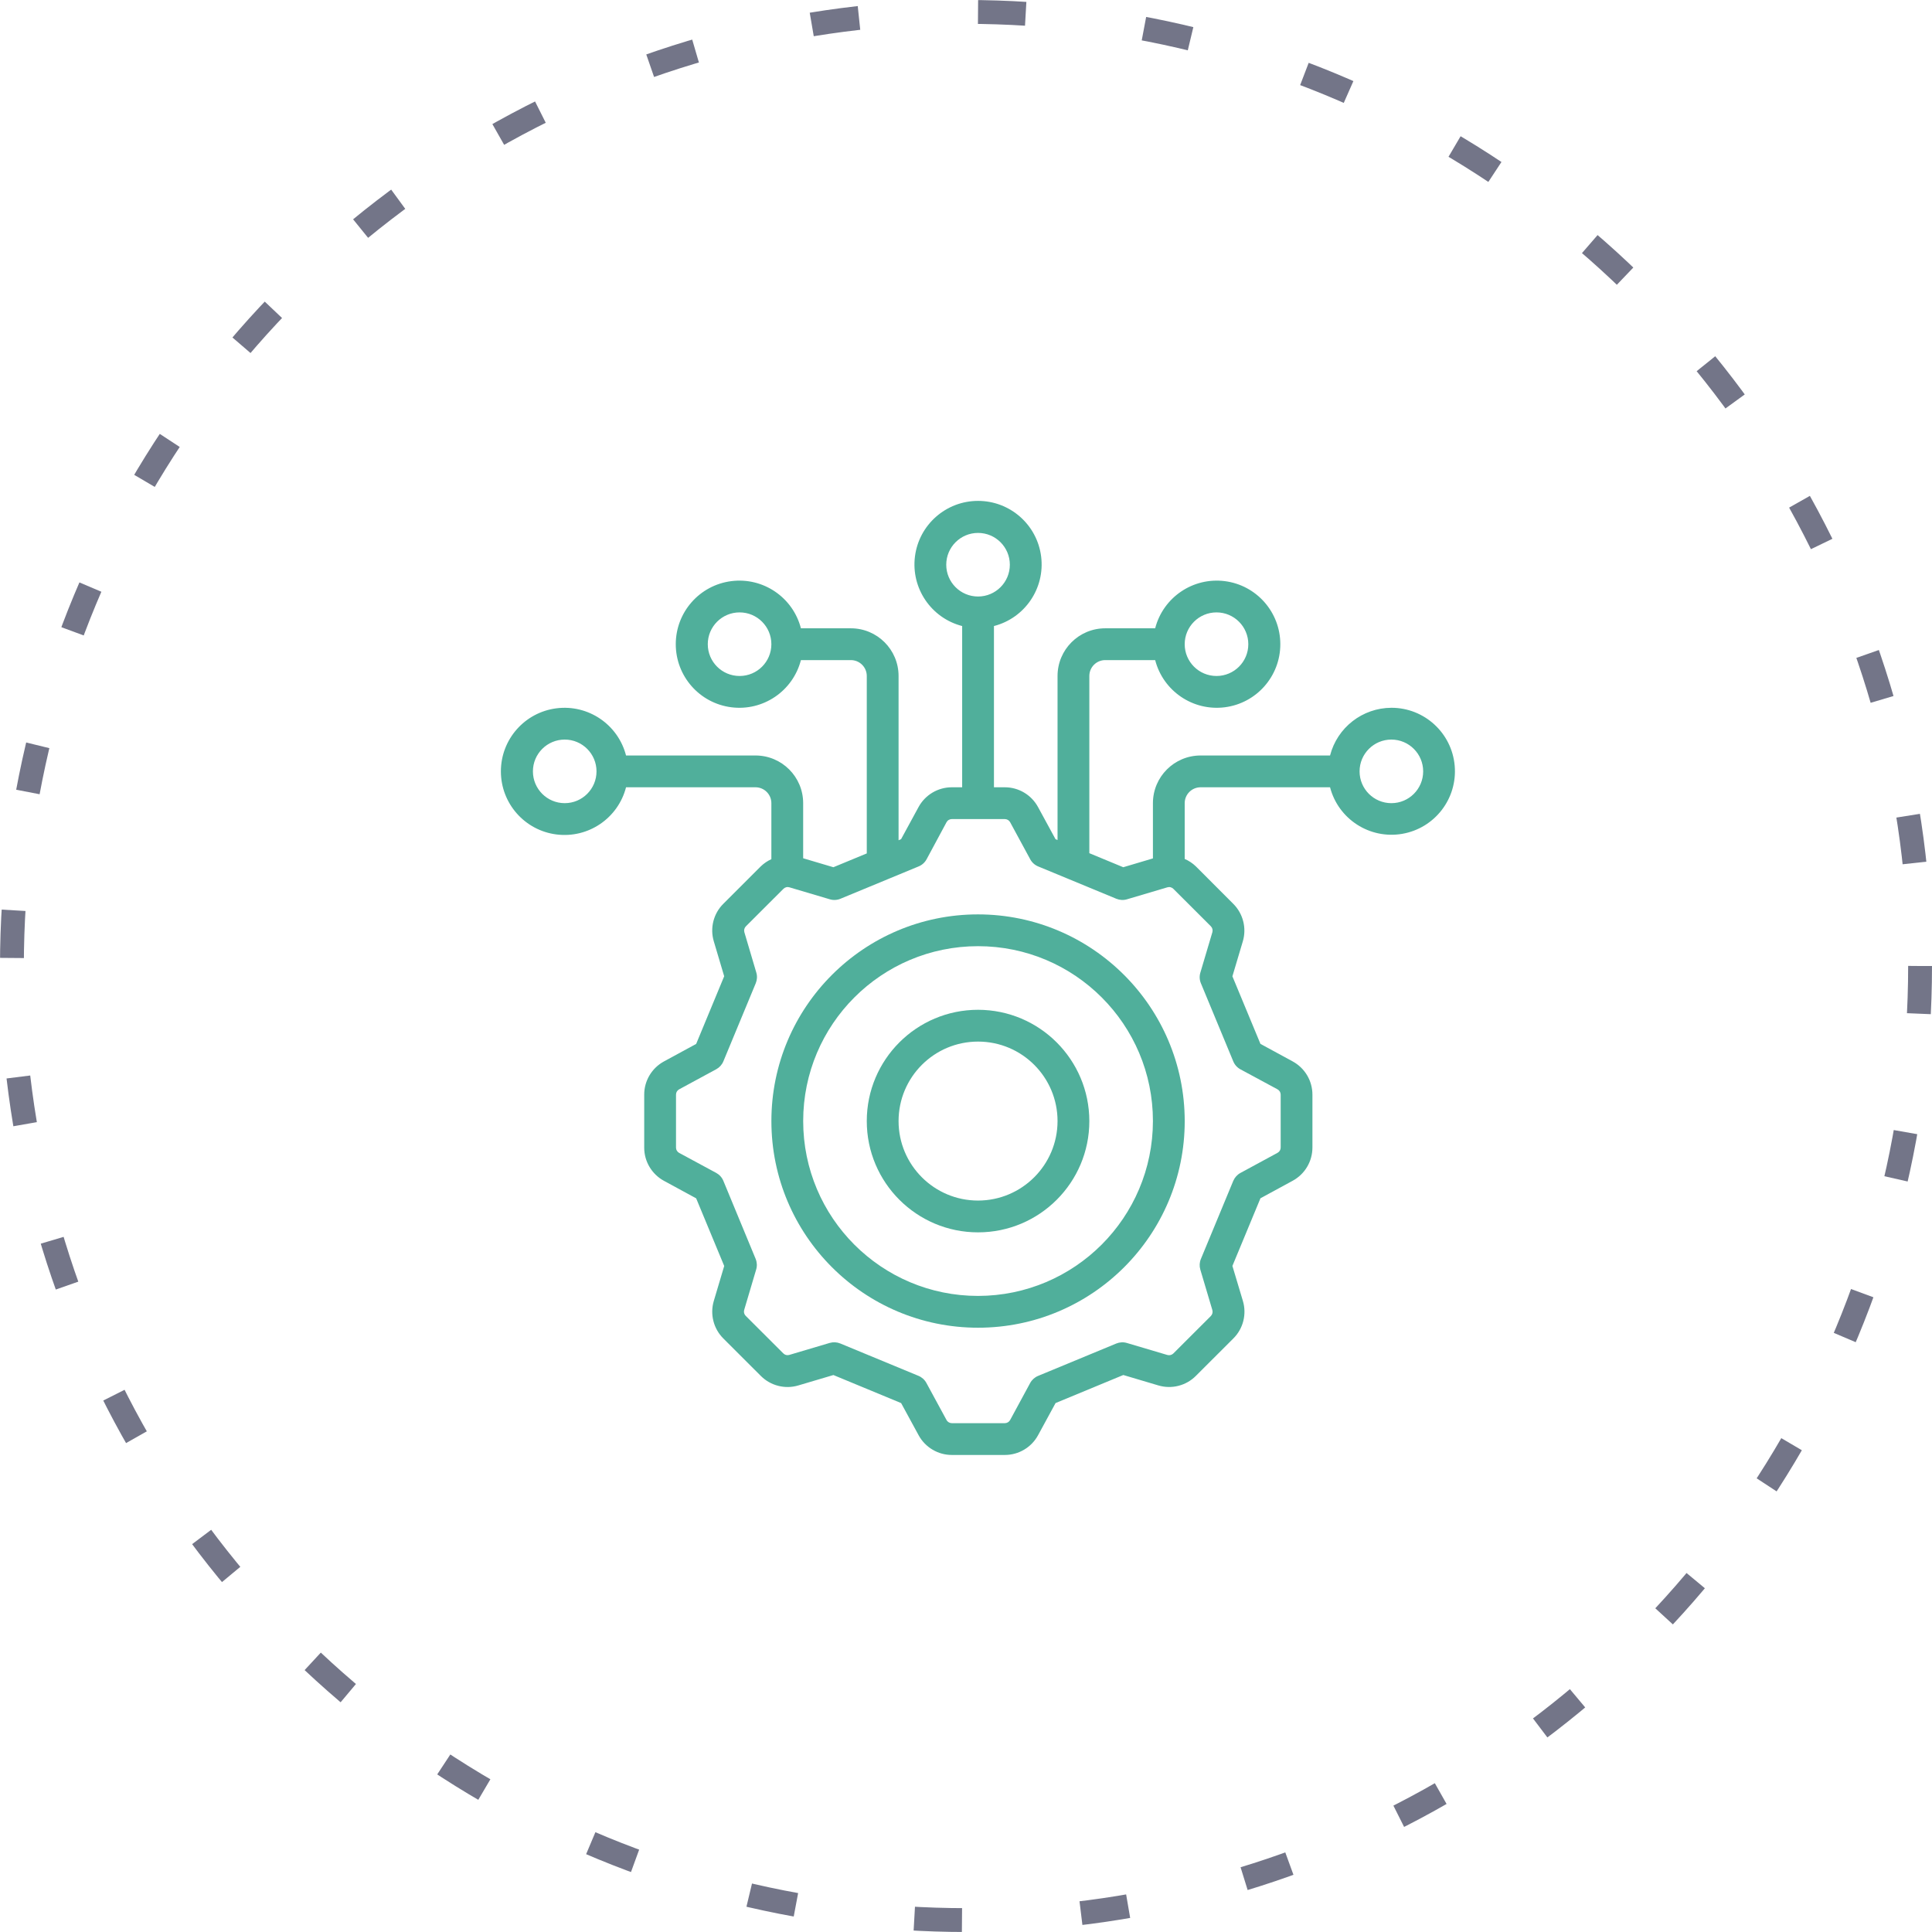 <svg xmlns="http://www.w3.org/2000/svg" width="81" height="81" viewBox="0 0 81 81" fill="none"><circle cx="40.5" cy="40.5" r="40" stroke="#737588" stroke-dasharray="2 5"></circle><g clip-path="url(#clip0_23_14)"><path d="M41.005 38.336C36.22 38.336 32.341 42.215 32.341 47.001C32.341 51.786 36.22 55.665 41.005 55.665C45.791 55.665 49.67 51.786 49.67 47.001C49.664 42.218 45.788 38.341 41.005 38.336ZM41.005 54.332C36.956 54.332 33.674 51.049 33.674 47C33.674 42.951 36.956 39.669 41.005 39.669C45.054 39.669 48.337 42.951 48.337 47C48.332 51.047 45.053 54.327 41.005 54.332Z" fill="#50AF9B"></path><path d="M41.005 42.336C38.429 42.336 36.34 44.425 36.34 47.002C36.34 49.578 38.429 51.667 41.005 51.667C43.582 51.667 45.671 49.578 45.671 47.002C45.668 44.426 43.581 42.339 41.005 42.336ZM41.005 50.334C39.165 50.334 37.673 48.842 37.673 47.002C37.673 45.161 39.165 43.669 41.005 43.669C42.846 43.669 44.338 45.161 44.338 47.002C44.336 48.841 42.845 50.332 41.005 50.334Z" fill="#50AF9B"></path><path d="M58.334 29.674C57.122 29.679 56.066 30.5 55.763 31.674H50.336C49.232 31.674 48.337 32.569 48.337 33.673V35.989L47.093 36.359L45.671 35.77V28.341C45.671 27.973 45.969 27.675 46.337 27.675H48.431C48.767 28.975 50.017 29.822 51.349 29.653C52.68 29.484 53.678 28.351 53.678 27.009C53.678 25.666 52.68 24.533 51.349 24.364C50.017 24.195 48.767 25.042 48.431 26.342H46.337C45.233 26.342 44.338 27.237 44.338 28.341V35.218L44.253 35.183L43.52 33.836C43.384 33.586 43.183 33.376 42.938 33.23C42.693 33.084 42.413 33.007 42.128 33.007H41.672V26.247C42.971 25.912 43.819 24.662 43.65 23.33C43.481 21.998 42.347 21 41.005 21C39.663 21 38.529 21.998 38.36 23.33C38.191 24.662 39.039 25.912 40.339 26.247V33.007H39.905C39.62 33.007 39.34 33.084 39.094 33.23C38.849 33.376 38.647 33.585 38.511 33.836L37.778 35.183L37.673 35.228V28.341C37.673 27.237 36.777 26.342 35.673 26.342H33.579C33.243 25.042 31.994 24.195 30.662 24.364C29.33 24.533 28.332 25.666 28.332 27.008C28.332 28.351 29.33 29.484 30.662 29.653C31.993 29.822 33.243 28.975 33.579 27.675H35.673C36.041 27.675 36.34 27.973 36.34 28.341V35.78L34.94 36.359L33.673 35.983V33.673C33.673 32.569 32.778 31.674 31.674 31.674H26.247C25.912 30.374 24.662 29.527 23.33 29.696C21.998 29.865 21 30.998 21 32.34C21 33.683 21.998 34.816 23.33 34.985C24.662 35.154 25.912 34.307 26.247 33.007H31.674C32.042 33.007 32.34 33.305 32.34 33.673V36.021C32.177 36.095 32.027 36.197 31.897 36.322L30.326 37.892C30.123 38.093 29.979 38.346 29.909 38.623C29.839 38.9 29.844 39.19 29.926 39.464L30.362 40.93L29.187 43.767L27.838 44.5C27.587 44.636 27.378 44.837 27.232 45.082C27.085 45.328 27.008 45.608 27.009 45.893V48.114C27.008 48.399 27.085 48.68 27.232 48.925C27.378 49.17 27.588 49.372 27.839 49.508L29.187 50.241L30.363 53.077L29.926 54.544C29.845 54.817 29.839 55.108 29.91 55.385C29.98 55.662 30.124 55.914 30.326 56.116L31.897 57.685C32.099 57.888 32.352 58.032 32.629 58.102C32.906 58.173 33.196 58.167 33.47 58.085L34.941 57.649L37.78 58.825L38.513 60.172C38.649 60.422 38.85 60.632 39.096 60.777C39.34 60.923 39.62 61 39.905 61H42.128C42.413 61 42.694 60.923 42.939 60.777C43.184 60.631 43.386 60.422 43.522 60.171L44.255 58.824L47.095 57.648L48.566 58.085C48.839 58.166 49.13 58.172 49.407 58.101C49.683 58.031 49.936 57.887 50.137 57.685L51.71 56.114C51.912 55.913 52.056 55.66 52.126 55.384C52.196 55.107 52.191 54.817 52.109 54.543L51.669 53.075L52.845 50.238L54.194 49.505C54.445 49.369 54.655 49.168 54.801 48.922C54.947 48.677 55.024 48.397 55.024 48.111V45.893C55.024 45.608 54.947 45.327 54.801 45.082C54.655 44.837 54.445 44.635 54.194 44.499L52.845 43.766L51.669 40.932L52.106 39.466C52.187 39.192 52.193 38.902 52.122 38.625C52.052 38.348 51.908 38.096 51.706 37.894L50.136 36.322C50 36.191 49.842 36.086 49.669 36.012V33.674C49.669 33.305 49.968 33.007 50.336 33.007H55.763C56.111 34.345 57.427 35.193 58.789 34.959C60.152 34.724 61.108 33.485 60.989 32.107C60.871 30.73 59.717 29.672 58.334 29.674ZM51.002 25.675C51.739 25.675 52.336 26.272 52.336 27.009C52.336 27.745 51.739 28.341 51.002 28.341C50.266 28.341 49.669 27.745 49.669 27.009C49.669 26.272 50.266 25.675 51.002 25.675ZM39.672 23.676C39.672 22.94 40.269 22.343 41.005 22.343C41.741 22.343 42.338 22.94 42.338 23.676C42.338 24.412 41.741 25.009 41.005 25.009C40.269 25.009 39.672 24.412 39.672 23.676ZM31.008 28.341C30.271 28.341 29.674 27.745 29.674 27.008C29.674 26.272 30.271 25.675 31.008 25.675C31.744 25.675 32.34 26.272 32.34 27.008C32.34 27.745 31.744 28.341 31.008 28.341ZM23.676 33.673C22.94 33.673 22.343 33.077 22.343 32.34C22.343 31.604 22.94 31.007 23.676 31.007C24.412 31.007 25.009 31.604 25.009 32.34C25.009 33.077 24.412 33.673 23.676 33.673ZM50.765 38.834C50.797 38.866 50.82 38.907 50.831 38.95C50.842 38.994 50.841 39.041 50.829 39.084L50.325 40.78C50.281 40.926 50.289 41.083 50.348 41.224L51.705 44.497C51.763 44.639 51.868 44.757 52.003 44.831L53.559 45.67C53.599 45.692 53.633 45.724 53.657 45.763C53.68 45.801 53.693 45.846 53.693 45.892V48.112C53.693 48.158 53.68 48.203 53.657 48.242C53.633 48.281 53.599 48.312 53.559 48.334L52.002 49.178C51.868 49.252 51.763 49.37 51.704 49.511L50.347 52.785C50.289 52.926 50.281 53.083 50.324 53.229L50.828 54.924C50.841 54.968 50.842 55.014 50.831 55.058C50.819 55.102 50.797 55.142 50.765 55.175L49.193 56.745C49.16 56.777 49.12 56.799 49.076 56.81C49.032 56.821 48.986 56.821 48.942 56.808L47.245 56.305C47.098 56.261 46.941 56.27 46.8 56.328L43.525 57.684C43.383 57.742 43.265 57.847 43.191 57.982L42.351 59.534C42.329 59.574 42.297 59.607 42.258 59.631C42.219 59.654 42.174 59.667 42.128 59.667H39.905C39.86 59.667 39.815 59.654 39.776 59.631C39.737 59.607 39.704 59.574 39.683 59.534L38.839 57.98C38.766 57.845 38.648 57.74 38.506 57.682L35.23 56.326C35.089 56.268 34.932 56.26 34.785 56.303L33.089 56.806C33.045 56.819 32.998 56.819 32.954 56.808C32.91 56.796 32.87 56.772 32.838 56.739L31.266 55.17C31.234 55.138 31.21 55.098 31.198 55.054C31.187 55.01 31.187 54.964 31.2 54.92L31.703 53.224C31.747 53.078 31.739 52.921 31.681 52.78L30.328 49.509C30.27 49.367 30.165 49.25 30.03 49.176L28.475 48.336C28.435 48.315 28.401 48.283 28.378 48.244C28.354 48.205 28.342 48.161 28.342 48.115V45.893C28.342 45.847 28.354 45.802 28.377 45.763C28.401 45.724 28.435 45.692 28.475 45.67L30.031 44.827C30.165 44.754 30.271 44.636 30.329 44.494L31.686 41.221C31.744 41.08 31.753 40.923 31.709 40.776L31.208 39.084C31.195 39.04 31.195 38.994 31.206 38.95C31.218 38.906 31.242 38.866 31.274 38.834L32.846 37.264C32.878 37.232 32.918 37.209 32.962 37.198C33.007 37.186 33.053 37.188 33.096 37.201L34.793 37.704C34.94 37.748 35.097 37.739 35.238 37.68L37.265 36.842L37.277 36.837L38.514 36.325C38.656 36.267 38.773 36.162 38.847 36.027L39.683 34.473C39.704 34.433 39.736 34.399 39.776 34.376C39.815 34.352 39.86 34.34 39.905 34.34H42.128C42.174 34.34 42.218 34.353 42.258 34.376C42.297 34.4 42.329 34.433 42.351 34.473L43.194 36.028C43.267 36.163 43.385 36.268 43.527 36.326L46.803 37.681C46.945 37.739 47.102 37.748 47.248 37.704L48.944 37.201C48.988 37.188 49.035 37.187 49.08 37.199C49.124 37.211 49.164 37.234 49.196 37.267L50.765 38.834ZM58.334 33.673C57.598 33.673 57.001 33.077 57.001 32.34C57.001 31.604 57.598 31.007 58.334 31.007C59.07 31.007 59.667 31.604 59.667 32.34C59.667 33.077 59.07 33.673 58.334 33.673Z" fill="#50AF9B"></path></g><defs><clipPath id="clip0_23_14"><rect width="40" height="40" fill="white" transform="translate(21 21)"></rect></clipPath></defs></svg>